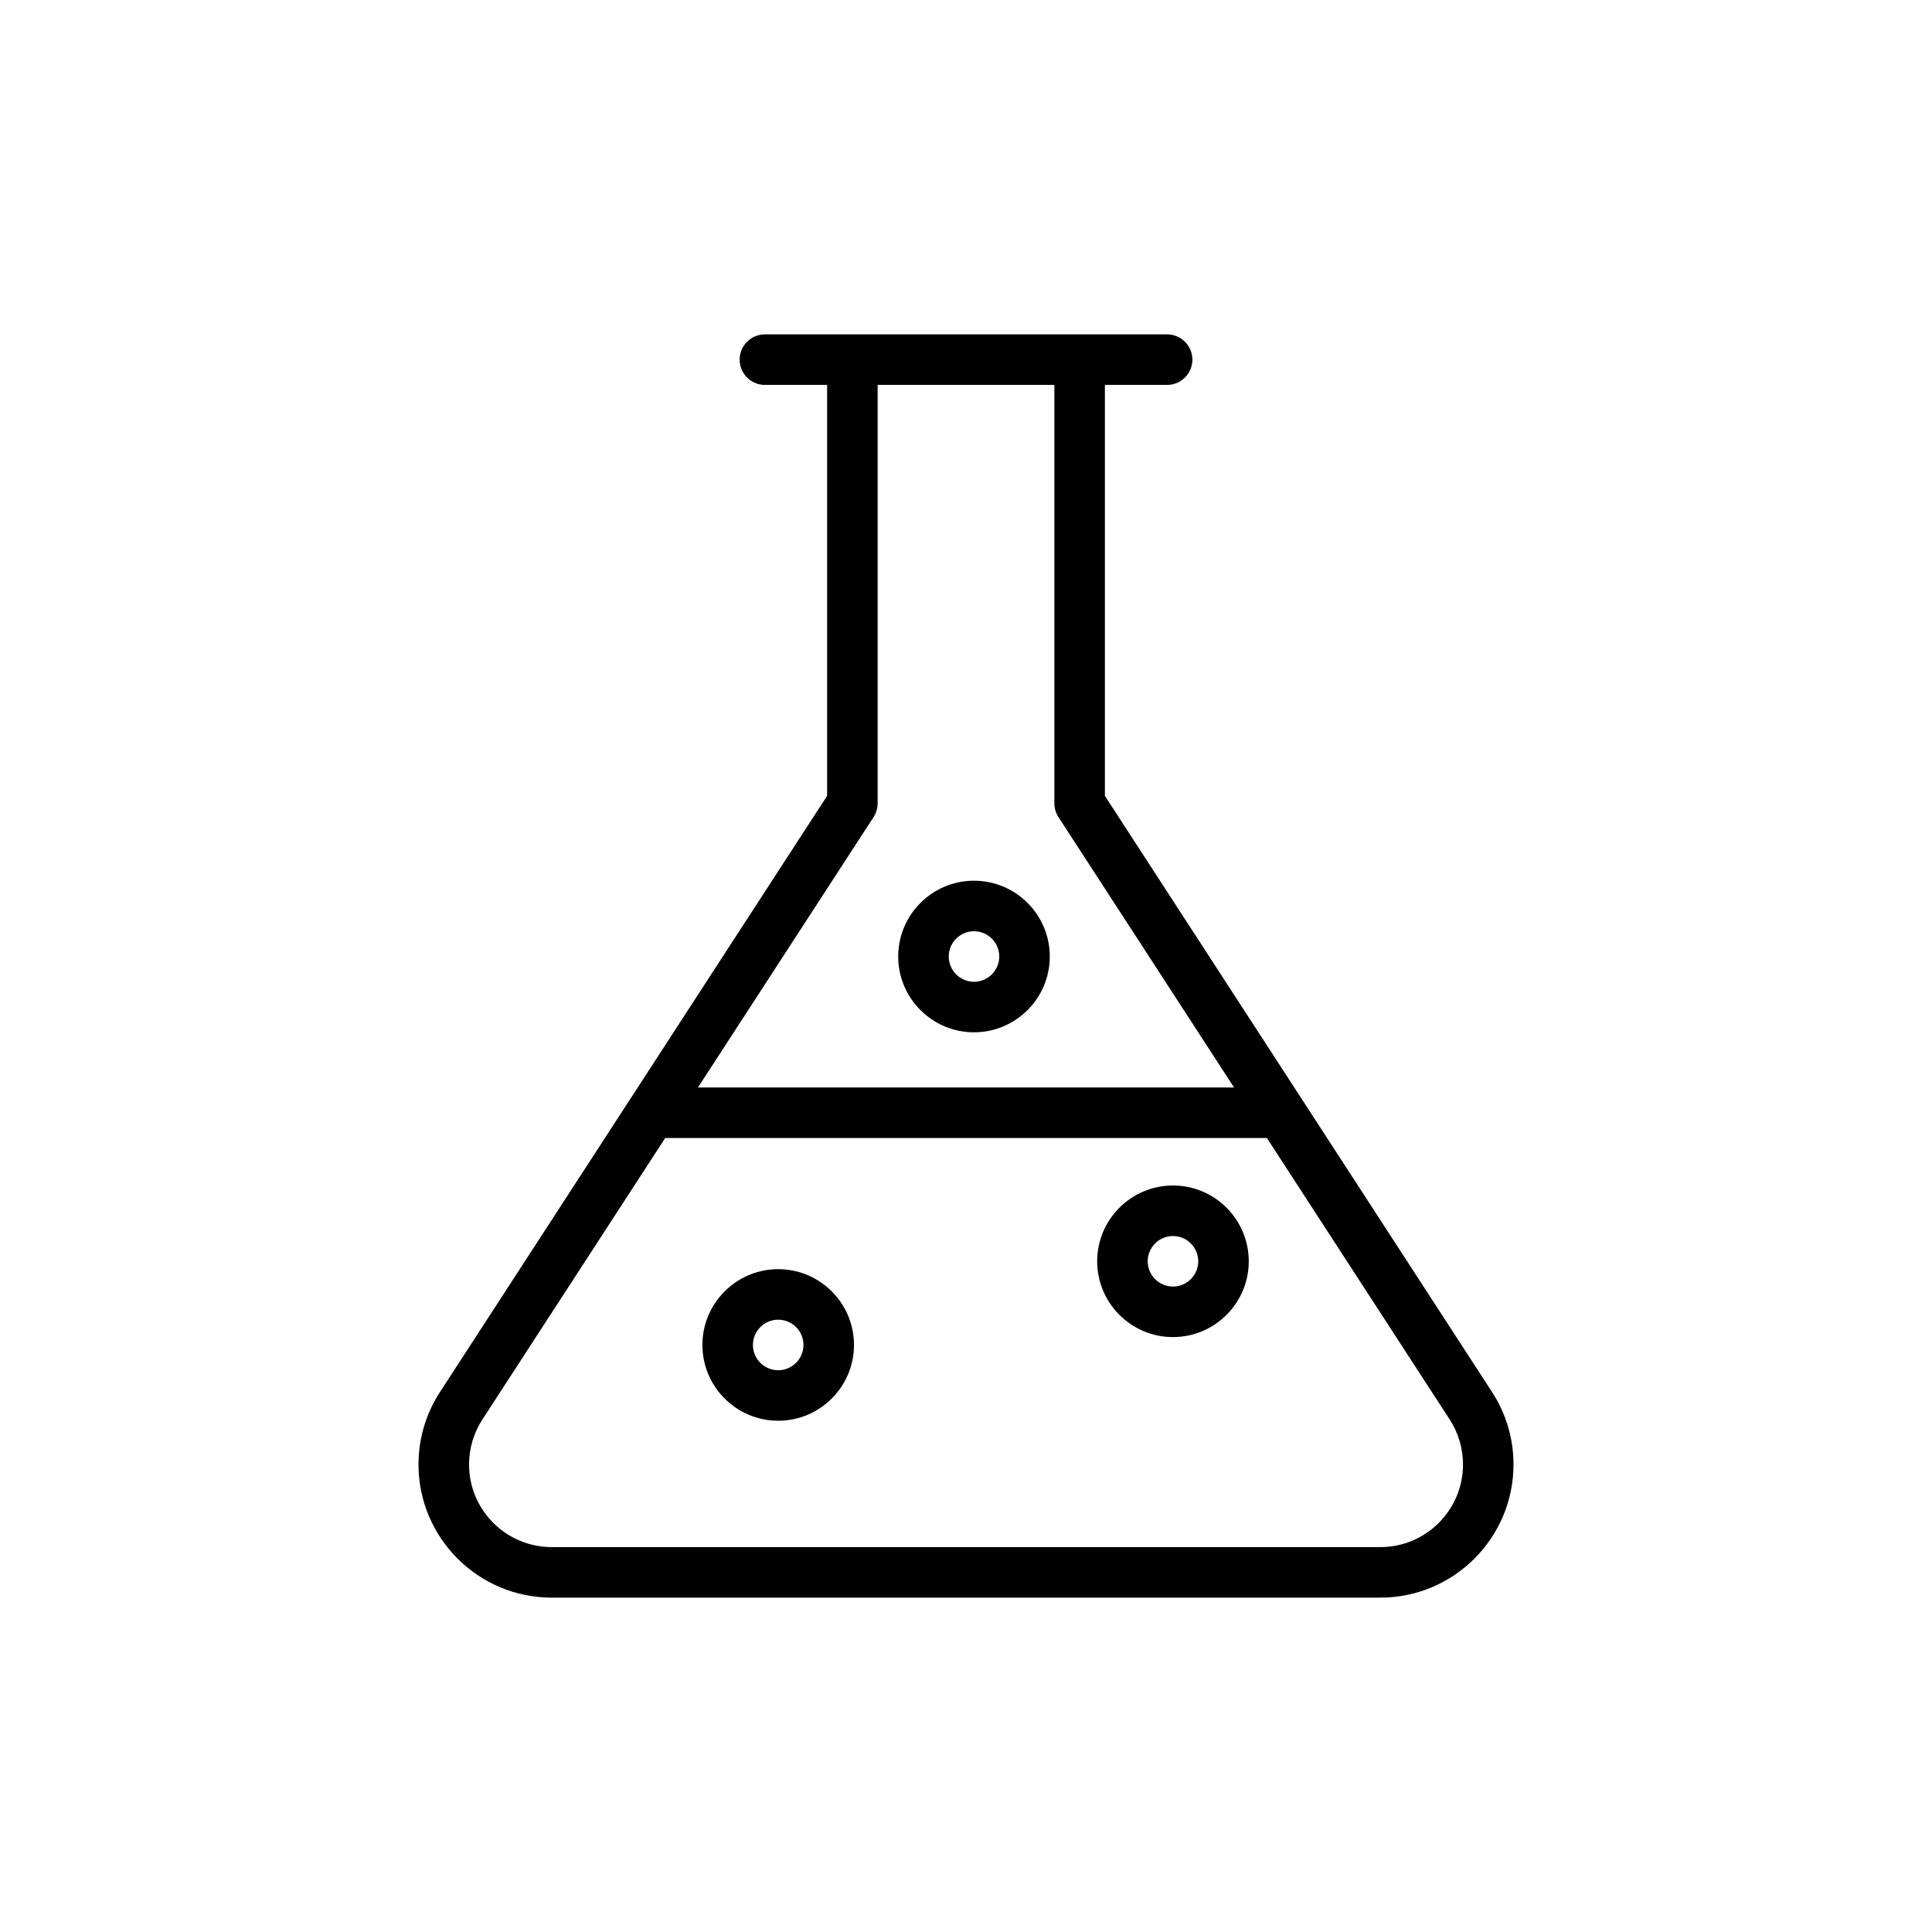 <?xml version="1.0" encoding="UTF-8"?>
<!-- Uploaded to: ICON Repo, www.svgrepo.com, Generator: ICON Repo Mixer Tools -->
<svg fill="#000000" width="800px" height="800px" version="1.1" viewBox="144 144 512 512" xmlns="http://www.w3.org/2000/svg">
 <g>
  <path d="m260.61 512.88c-3.734 5.731-5.703 12.379-5.703 19.219 0 19.461 15.832 35.289 35.289 35.289h219.61c19.461 0 35.289-15.832 35.289-35.289 0-6.844-1.969-13.488-5.695-19.215l-102.59-157.97v-108.91h16.492c3.699 0 6.695-3 6.695-6.695 0-3.699-2.996-6.695-6.695-6.695h-106.59c-3.699 0-6.695 2.996-6.695 6.695 0 3.699 2.996 6.695 6.695 6.695h16.484v108.91zm271.1 19.219c0 12.074-9.82 21.898-21.898 21.898h-219.61c-12.078 0-21.898-9.824-21.898-21.898 0-4.242 1.223-8.367 3.539-11.926l48.438-74.582h159.46l48.441 74.586c2.305 3.559 3.527 7.68 3.527 11.922zm-108.29-286.1v110.89c0 1.293 0.371 2.559 1.078 3.644l46.539 71.656-142.07 0.004 46.535-71.656c0.707-1.086 1.078-2.352 1.078-3.644l0.004-110.9z"/>
  <path d="m350.23 480.34c-11.078 0-20.086 9.012-20.086 20.086 0 11.078 9.012 20.086 20.086 20.086 11.078 0 20.086-9.012 20.086-20.086 0-11.074-9.012-20.086-20.086-20.086zm0 26.785c-3.695 0-6.695-3.004-6.695-6.695s3-6.695 6.695-6.695c3.695 0 6.695 3.004 6.695 6.695s-3.004 6.695-6.695 6.695z"/>
  <path d="m454.85 458.17c-11.078 0-20.086 9.012-20.086 20.086 0 11.078 9.012 20.086 20.086 20.086 11.078 0 20.086-9.012 20.086-20.086 0-11.078-9.008-20.086-20.086-20.086zm0 26.781c-3.695 0-6.695-3.004-6.695-6.695s3-6.695 6.695-6.695c3.695 0 6.695 3.004 6.695 6.695s-3 6.695-6.695 6.695z"/>
  <path d="m402.12 417.57c11.078 0 20.086-9.012 20.086-20.086 0-11.078-9.012-20.086-20.086-20.086-11.078 0-20.086 9.012-20.086 20.086s9.008 20.086 20.086 20.086zm0-26.781c3.695 0 6.695 3.004 6.695 6.695 0 3.691-3 6.695-6.695 6.695-3.695 0-6.695-3.004-6.695-6.695 0-3.691 3-6.695 6.695-6.695z"/>
 </g>
</svg>
